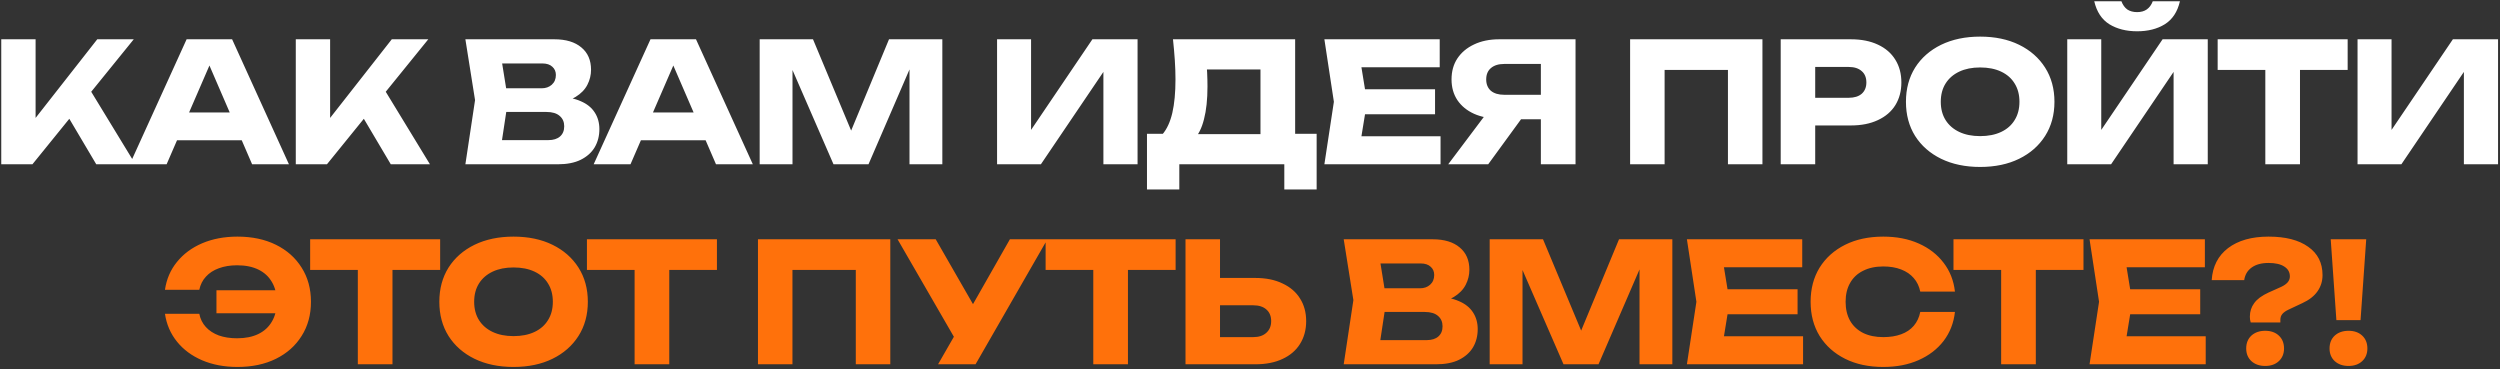 <?xml version="1.0" encoding="UTF-8"?> <svg xmlns="http://www.w3.org/2000/svg" width="1050" height="155" viewBox="0 0 1050 155" fill="none"><rect x="0" y="0" width="1050" height="155" fill="#333333" stroke="none"/> <path d="M0.529 69V16.5H14.949V57.45L11.099 54.44L40.849 16.5H56.179L13.619 69H0.529ZM25.589 43.94L36.229 35.12L56.879 69H40.429L25.589 43.94ZM69.557 58.92V47.23H105.747V58.92H69.557ZM97.487 16.5L121.357 69H105.887L85.867 22.66H90.067L69.977 69H54.507L78.377 16.5H97.487ZM124.229 69V16.5H138.649V57.45L134.799 54.44L164.549 16.5H179.879L137.319 69H124.229ZM149.289 43.94L159.929 35.12L180.579 69H164.129L149.289 43.94ZM232.63 43.31L233.82 40.58C237.88 40.673 241.217 41.303 243.83 42.47C246.49 43.59 248.474 45.177 249.78 47.23C251.087 49.237 251.74 51.57 251.74 54.23C251.74 57.077 251.087 59.62 249.78 61.86C248.474 64.053 246.514 65.803 243.9 67.11C241.334 68.37 238.114 69 234.24 69H195.46L199.52 42.05L195.46 16.5H232.84C237.694 16.5 241.474 17.643 244.18 19.93C246.887 22.17 248.24 25.297 248.24 29.31C248.24 31.503 247.727 33.603 246.7 35.61C245.674 37.617 244.017 39.32 241.73 40.72C239.49 42.073 236.457 42.937 232.63 43.31ZM209.81 65.64L204.21 58.85H230.32C232.42 58.85 234.054 58.337 235.22 57.31C236.387 56.283 236.97 54.86 236.97 53.04C236.97 51.22 236.34 49.773 235.08 48.7C233.82 47.58 231.954 47.02 229.48 47.02H207.92V37.08H227.52C229.2 37.08 230.6 36.59 231.72 35.61C232.887 34.583 233.47 33.207 233.47 31.48C233.47 30.08 232.98 28.937 232 28.05C231.02 27.117 229.62 26.65 227.8 26.65H204.28L209.81 19.86L213.38 42.05L209.81 65.64ZM264.389 58.92V47.23H300.579V58.92H264.389ZM292.319 16.5L316.189 69H300.719L280.699 22.66H284.899L264.809 69H249.339L273.209 16.5H292.319ZM395.781 16.5V69H381.992V21.68L385.071 22.03L364.772 69H350.071L329.702 22.17L332.852 21.82V69H319.061V16.5H341.462L360.292 61.58H354.692L373.382 16.5H395.781ZM418.768 69V16.5H433.048V61.37L429.058 60.46L458.808 16.5H477.778V69H463.428V23.29L467.488 24.2L437.178 69H418.768ZM481.731 79.57V56.19H493.071L497.691 56.33H534.091L537.731 56.19H552.991V79.57H539.411V69H495.311V79.57H481.731ZM492.651 16.5H543.961V64.94H529.401V22.59L535.981 29.17H500.351L506.371 24.34C506.744 26.487 506.954 28.563 507.001 30.57C507.094 32.577 507.141 34.49 507.141 36.31C507.141 41.77 506.651 46.367 505.671 50.1C504.737 53.833 503.314 56.657 501.401 58.57C499.534 60.483 497.177 61.44 494.331 61.44L488.241 56.4C490.107 54.207 491.484 51.22 492.371 47.44C493.257 43.613 493.701 38.9 493.701 33.3C493.701 30.733 493.607 28.05 493.421 25.25C493.234 22.45 492.977 19.533 492.651 16.5ZM602.719 37.5V48H564.289V37.5H602.719ZM574.159 42.75L570.729 63.82L564.849 57.24H605.029V69H556.239L560.229 42.75L556.239 16.5H604.679V28.26H564.849L570.729 21.68L574.159 42.75ZM651.645 39.81V50.1H629.735L629.665 49.82C625.652 49.82 622.129 49.143 619.095 47.79C616.109 46.437 613.775 44.523 612.095 42.05C610.462 39.577 609.645 36.683 609.645 33.37C609.645 29.963 610.462 27.023 612.095 24.55C613.775 22.03 616.109 20.07 619.095 18.67C622.129 17.223 625.652 16.5 629.665 16.5H661.725V69H647.165V20.35L653.675 26.86H631.765C629.385 26.86 627.519 27.443 626.165 28.61C624.859 29.73 624.205 31.317 624.205 33.37C624.205 35.377 624.859 36.963 626.165 38.13C627.519 39.25 629.385 39.81 631.765 39.81H651.645ZM642.965 44.43L625.045 69H608.245L626.725 44.43H642.965ZM740.225 16.5V69H725.735V22.8L732.245 29.38H692.625L699.135 22.8V69H684.645V16.5H740.225ZM777.366 16.5C781.753 16.5 785.533 17.247 788.706 18.74C791.926 20.233 794.376 22.357 796.056 25.11C797.736 27.817 798.576 30.99 798.576 34.63C798.576 38.223 797.736 41.397 796.056 44.15C794.376 46.857 791.926 48.957 788.706 50.45C785.533 51.943 781.753 52.69 777.366 52.69H754.616V41.07H776.456C778.79 41.07 780.61 40.51 781.916 39.39C783.223 38.223 783.876 36.637 783.876 34.63C783.876 32.577 783.223 30.99 781.916 29.87C780.61 28.703 778.79 28.12 776.456 28.12H755.876L762.386 21.4V69H747.896V16.5H777.366ZM831.648 70.12C825.441 70.12 819.981 68.977 815.268 66.69C810.601 64.403 806.961 61.207 804.348 57.1C801.781 52.993 800.498 48.21 800.498 42.75C800.498 37.29 801.781 32.507 804.348 28.4C806.961 24.293 810.601 21.097 815.268 18.81C819.981 16.523 825.441 15.38 831.648 15.38C837.901 15.38 843.361 16.523 848.028 18.81C852.695 21.097 856.335 24.293 858.948 28.4C861.561 32.507 862.868 37.29 862.868 42.75C862.868 48.21 861.561 52.993 858.948 57.1C856.335 61.207 852.695 64.403 848.028 66.69C843.361 68.977 837.901 70.12 831.648 70.12ZM831.648 57.17C835.055 57.17 837.995 56.587 840.468 55.42C842.941 54.253 844.831 52.597 846.138 50.45C847.491 48.303 848.168 45.737 848.168 42.75C848.168 39.763 847.491 37.197 846.138 35.05C844.831 32.903 842.941 31.247 840.468 30.08C837.995 28.913 835.055 28.33 831.648 28.33C828.288 28.33 825.371 28.913 822.898 30.08C820.425 31.247 818.511 32.903 817.158 35.05C815.805 37.197 815.128 39.763 815.128 42.75C815.128 45.737 815.805 48.303 817.158 50.45C818.511 52.597 820.425 54.253 822.898 55.42C825.371 56.587 828.288 57.17 831.648 57.17ZM868.247 69V16.5H882.527V61.37L878.537 60.46L908.287 16.5H927.257V69H912.907V23.29L916.967 24.2L886.657 69H868.247ZM879.587 0.54H890.997C891.557 2.033 892.374 3.177 893.447 3.97C894.567 4.717 895.944 5.09 897.577 5.09C899.211 5.09 900.564 4.717 901.637 3.97C902.757 3.177 903.597 2.033 904.157 0.54H915.567C914.541 4.973 912.417 8.193 909.197 10.2C906.024 12.16 902.151 13.14 897.577 13.14C893.051 13.14 889.177 12.16 885.957 10.2C882.737 8.193 880.614 4.973 879.587 0.54ZM951.435 22.87H965.995V69H951.435V22.87ZM931.415 16.5H986.015V29.38H931.415V16.5ZM990.17 69V16.5H1004.45V61.37L1000.46 60.46L1030.21 16.5H1049.18V69H1034.83V23.29L1038.89 24.2L1008.58 69H990.17Z" fill="white"></path> <path d="M99.733 154.12C94.226 154.12 89.279 153.187 84.893 151.32C80.553 149.453 77.029 146.84 74.323 143.48C71.616 140.12 69.936 136.223 69.283 131.79H83.703C84.123 133.937 85.033 135.78 86.433 137.32C87.833 138.86 89.653 140.05 91.893 140.89C94.133 141.683 96.699 142.08 99.593 142.08C103.093 142.08 106.079 141.473 108.553 140.26C111.026 139.047 112.916 137.297 114.223 135.01C115.576 132.723 116.253 129.97 116.253 126.75C116.253 123.53 115.576 120.777 114.223 118.49C112.916 116.203 111.026 114.453 108.553 113.24C106.079 112.027 103.093 111.42 99.593 111.42C96.699 111.42 94.133 111.84 91.893 112.68C89.699 113.473 87.903 114.64 86.503 116.18C85.103 117.673 84.169 119.517 83.703 121.71H69.283C69.936 117.23 71.616 113.333 74.323 110.02C77.029 106.66 80.553 104.047 84.893 102.18C89.279 100.313 94.226 99.38 99.733 99.38C105.893 99.38 111.283 100.523 115.903 102.81C120.523 105.097 124.116 108.293 126.683 112.4C129.296 116.507 130.603 121.29 130.603 126.75C130.603 132.21 129.296 136.993 126.683 141.1C124.116 145.207 120.523 148.403 115.903 150.69C111.283 152.977 105.893 154.12 99.733 154.12ZM122.763 131.58H90.913V121.92H122.763V131.58ZM150.284 106.87H164.844V153H150.284V106.87ZM130.264 100.5H184.864V113.38H130.264V100.5ZM215.671 154.12C209.465 154.12 204.005 152.977 199.291 150.69C194.625 148.403 190.985 145.207 188.371 141.1C185.805 136.993 184.521 132.21 184.521 126.75C184.521 121.29 185.805 116.507 188.371 112.4C190.985 108.293 194.625 105.097 199.291 102.81C204.005 100.523 209.465 99.38 215.671 99.38C221.925 99.38 227.385 100.523 232.051 102.81C236.718 105.097 240.358 108.293 242.971 112.4C245.585 116.507 246.891 121.29 246.891 126.75C246.891 132.21 245.585 136.993 242.971 141.1C240.358 145.207 236.718 148.403 232.051 150.69C227.385 152.977 221.925 154.12 215.671 154.12ZM215.671 141.17C219.078 141.17 222.018 140.587 224.491 139.42C226.965 138.253 228.855 136.597 230.161 134.45C231.515 132.303 232.191 129.737 232.191 126.75C232.191 123.763 231.515 121.197 230.161 119.05C228.855 116.903 226.965 115.247 224.491 114.08C222.018 112.913 219.078 112.33 215.671 112.33C212.311 112.33 209.395 112.913 206.921 114.08C204.448 115.247 202.535 116.903 201.181 119.05C199.828 121.197 199.151 123.763 199.151 126.75C199.151 129.737 199.828 132.303 201.181 134.45C202.535 136.597 204.448 138.253 206.921 139.42C209.395 140.587 212.311 141.17 215.671 141.17ZM266.533 106.87H281.093V153H266.533V106.87ZM246.513 100.5H301.113V113.38H246.513V100.5ZM373.924 100.5V153H359.434V106.8L365.944 113.38H326.324L332.834 106.8V153H318.344V100.5H373.924ZM393.985 153L403.435 136.55H403.645L424.155 100.5H439.905L409.735 153H393.985ZM403.225 145.93L376.975 100.5H393.005L413.515 136.2L403.225 145.93ZM459.178 106.87H473.738V153H459.178V106.87ZM439.158 100.5H493.758V113.38H439.158V100.5ZM497.913 153V100.5H512.403V148.1L505.893 141.59H526.333C528.713 141.59 530.556 140.983 531.863 139.77C533.216 138.557 533.893 136.923 533.893 134.87C533.893 132.77 533.216 131.137 531.863 129.97C530.556 128.803 528.713 128.22 526.333 128.22H504.633V116.74H527.243C531.676 116.74 535.48 117.51 538.653 119.05C541.873 120.543 544.323 122.643 546.003 125.35C547.73 128.057 548.593 131.23 548.593 134.87C548.593 138.51 547.73 141.707 546.003 144.46C544.323 147.167 541.873 149.267 538.653 150.76C535.48 152.253 531.676 153 527.243 153H497.913ZM601.529 127.31L602.719 124.58C606.779 124.673 610.115 125.303 612.729 126.47C615.389 127.59 617.372 129.177 618.679 131.23C619.985 133.237 620.639 135.57 620.639 138.23C620.639 141.077 619.985 143.62 618.679 145.86C617.372 148.053 615.412 149.803 612.799 151.11C610.232 152.37 607.012 153 603.139 153H564.359L568.419 126.05L564.359 100.5H601.739C606.592 100.5 610.372 101.643 613.079 103.93C615.785 106.17 617.139 109.297 617.139 113.31C617.139 115.503 616.625 117.603 615.599 119.61C614.572 121.617 612.915 123.32 610.629 124.72C608.389 126.073 605.355 126.937 601.529 127.31ZM578.709 149.64L573.109 142.85H599.219C601.319 142.85 602.952 142.337 604.119 141.31C605.285 140.283 605.869 138.86 605.869 137.04C605.869 135.22 605.239 133.773 603.979 132.7C602.719 131.58 600.852 131.02 598.379 131.02H576.819V121.08H596.419C598.099 121.08 599.499 120.59 600.619 119.61C601.785 118.583 602.369 117.207 602.369 115.48C602.369 114.08 601.879 112.937 600.899 112.05C599.919 111.117 598.519 110.65 596.699 110.65H573.179L578.709 103.86L582.279 126.05L578.709 149.64ZM702.386 100.5V153H688.596V105.68L691.676 106.03L671.376 153H656.676L636.306 106.17L639.456 105.82V153H625.666V100.5H648.066L666.896 145.58H661.296L679.986 100.5H702.386ZM754.979 121.5V132H716.549V121.5H754.979ZM726.419 126.75L722.989 147.82L717.109 141.24H757.289V153H708.499L712.489 126.75L708.499 100.5H756.939V112.26H717.109L722.989 105.68L726.419 126.75ZM821.075 131.02C820.561 135.64 818.975 139.7 816.315 143.2C813.655 146.653 810.155 149.337 805.815 151.25C801.521 153.163 796.575 154.12 790.975 154.12C784.861 154.12 779.518 152.977 774.945 150.69C770.371 148.403 766.801 145.207 764.235 141.1C761.715 136.993 760.455 132.21 760.455 126.75C760.455 121.29 761.715 116.507 764.235 112.4C766.801 108.293 770.371 105.097 774.945 102.81C779.518 100.523 784.861 99.38 790.975 99.38C796.575 99.38 801.521 100.337 805.815 102.25C810.155 104.163 813.655 106.87 816.315 110.37C818.975 113.823 820.561 117.86 821.075 122.48H806.515C806.048 120.24 805.138 118.35 803.785 116.81C802.431 115.223 800.658 114.01 798.465 113.17C796.318 112.33 793.821 111.91 790.975 111.91C787.708 111.91 784.885 112.517 782.505 113.73C780.125 114.897 778.305 116.6 777.045 118.84C775.785 121.033 775.155 123.67 775.155 126.75C775.155 129.83 775.785 132.49 777.045 134.73C778.305 136.923 780.125 138.627 782.505 139.84C784.885 141.007 787.708 141.59 790.975 141.59C793.821 141.59 796.318 141.193 798.465 140.4C800.658 139.607 802.431 138.417 803.785 136.83C805.138 135.243 806.048 133.307 806.515 131.02H821.075ZM840.484 106.87H855.044V153H840.484V106.87ZM820.464 100.5H875.064V113.38H820.464V100.5ZM924.089 121.5V132H885.659V121.5H924.089ZM895.529 126.75L892.099 147.82L886.219 141.24H926.399V153H877.609L881.599 126.75L877.609 100.5H926.049V112.26H886.219L892.099 105.68L895.529 126.75ZM944.945 132.98C944.945 130.833 945.552 128.943 946.765 127.31C947.978 125.63 949.962 124.16 952.715 122.9L958.175 120.45C959.342 119.89 960.228 119.26 960.835 118.56C961.442 117.813 961.745 116.997 961.745 116.11C961.745 114.337 960.975 112.96 959.435 111.98C957.895 110.953 955.678 110.44 952.785 110.44C949.798 110.44 947.418 111.093 945.645 112.4C943.918 113.66 942.892 115.41 942.565 117.65H928.915C929.288 111.91 931.575 107.43 935.775 104.21C940.022 100.99 945.692 99.38 952.785 99.38C959.925 99.38 965.478 100.803 969.445 103.65C973.458 106.45 975.465 110.417 975.465 115.55C975.465 118.07 974.765 120.333 973.365 122.34C971.965 124.347 969.842 126.003 966.995 127.31L961.045 130.11C959.972 130.623 959.155 131.207 958.595 131.86C958.035 132.513 957.755 133.33 957.755 134.31V135.43H945.295C945.155 134.963 945.062 134.543 945.015 134.17C944.968 133.75 944.945 133.353 944.945 132.98ZM951.385 153.7C949.005 153.7 947.068 153.023 945.575 151.67C944.128 150.317 943.405 148.543 943.405 146.35C943.405 144.11 944.128 142.313 945.575 140.96C947.068 139.607 949.005 138.93 951.385 138.93C953.765 138.93 955.678 139.607 957.125 140.96C958.572 142.313 959.295 144.11 959.295 146.35C959.295 148.543 958.572 150.317 957.125 151.67C955.678 153.023 953.765 153.7 951.385 153.7ZM978.9 100.5H993.81L991.43 134.45H981.28L978.9 100.5ZM986.39 153.7C984.01 153.7 982.074 153.023 980.58 151.67C979.134 150.317 978.41 148.543 978.41 146.35C978.41 144.11 979.134 142.313 980.58 140.96C982.074 139.607 984.01 138.93 986.39 138.93C988.77 138.93 990.684 139.607 992.13 140.96C993.577 142.313 994.3 144.11 994.3 146.35C994.3 148.543 993.577 150.317 992.13 151.67C990.684 153.023 988.77 153.7 986.39 153.7Z" fill="#FF710B"></path> </svg> 